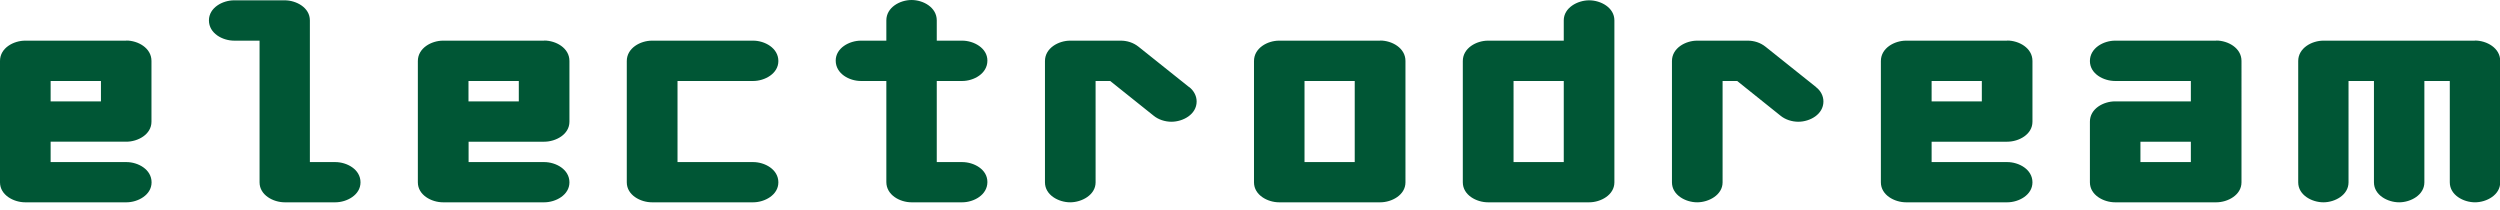 <svg width="238" height="20" fill="none" xmlns="http://www.w3.org/2000/svg"><path d="M12.03 3.87H2.4C1.3 3.87 0 4.56 0 5.8v11.56c0 1.21 1.3 1.9 2.4 1.9h9.64c1.09 0 2.39-.7 2.39-1.9 0-1.24-1.3-1.93-2.39-1.93H4.82v-1.94h7.21c1.09 0 2.39-.69 2.39-1.9V5.8c0-1.24-1.3-1.94-2.39-1.94zM9.6 9.65H4.82V7.71h4.79v1.94zm22.32 5.78H29.5V1.94C29.5.72 28.2.03 27.1.03h-4.81c-1.1 0-2.4.7-2.4 1.91 0 1.24 1.3 1.93 2.4 1.93h2.42v13.49c0 1.21 1.3 1.9 2.4 1.9h4.81c1.1 0 2.4-.7 2.4-1.9 0-1.24-1.3-1.93-2.4-1.93zM51.81 3.87h-9.63c-1.1 0-2.4.7-2.4 1.94v11.55c0 1.21 1.3 1.9 2.4 1.9h9.63c1.1 0 2.4-.7 2.4-1.9 0-1.24-1.3-1.93-2.4-1.93h-7.2v-1.94h7.2c1.1 0 2.4-.69 2.4-1.9V5.8c0-1.24-1.3-1.94-2.4-1.94zm-2.42 5.78H44.6V7.71h4.79v1.94zM71.7 7.71c1.1 0 2.4-.7 2.4-1.9 0-1.24-1.3-1.94-2.4-1.94h-9.63c-1.1 0-2.4.7-2.4 1.94v11.55c0 1.21 1.3 1.9 2.4 1.9h9.63c1.1 0 2.4-.7 2.4-1.9 0-1.24-1.3-1.93-2.4-1.93h-7.2V7.71h7.2zm19.9 0c1.1 0 2.4-.7 2.4-1.94 0-1.2-1.3-1.9-2.4-1.9h-2.42V1.94C89.18.7 87.89 0 86.78 0c-1.1 0-2.4.7-2.4 1.94v1.93h-2.42c-1.1 0-2.4.7-2.4 1.9 0 1.25 1.3 1.94 2.4 1.94h2.42v9.62c0 1.24 1.3 1.93 2.4 1.93h4.82c1.1 0 2.4-.7 2.4-1.93 0-1.22-1.3-1.9-2.4-1.9h-2.42V7.71h2.42zm21.6.58l-4.81-3.84c-.5-.4-1.1-.58-1.7-.58h-4.81c-1.1 0-2.4.7-2.4 1.94v11.55c0 1.21 1.3 1.9 2.4 1.9 1.1 0 2.42-.7 2.42-1.9V7.71h1.39l4.13 3.3c.46.38 1.1.58 1.7.58 1.1 0 2.4-.7 2.4-1.93 0-.55-.29-1.04-.69-1.36zm18.2-4.42h-9.63c-1.1 0-2.39.7-2.39 1.94v11.55c0 1.21 1.3 1.9 2.39 1.9h9.63c1.1 0 2.4-.7 2.4-1.9V5.8c0-1.24-1.3-1.94-2.4-1.94zm-2.43 11.56h-4.78V7.71h4.78v7.71zM151.29.03c-1.1 0-2.42.7-2.42 1.91v1.93h-7.21c-1.1 0-2.4.7-2.4 1.94v11.55c0 1.21 1.3 1.9 2.4 1.9h9.63c1.1 0 2.4-.7 2.4-1.9V1.94c0-1.22-1.3-1.91-2.4-1.91zm-2.42 15.4h-4.78V7.71h4.78v7.71zm24.02-7.14l-4.81-3.84c-.5-.4-1.1-.58-1.7-.58h-4.81c-1.1 0-2.4.7-2.4 1.94v11.55c0 1.21 1.3 1.9 2.4 1.9 1.1 0 2.42-.7 2.42-1.9V7.71h1.39l4.12 3.3c.46.38 1.1.58 1.7.58 1.1 0 2.39-.7 2.39-1.93 0-.55-.28-1.04-.7-1.36zm18.2-4.42h-9.63c-1.1 0-2.4.7-2.4 1.94v11.55c0 1.21 1.3 1.9 2.4 1.9h9.63c1.1 0 2.4-.7 2.4-1.9 0-1.24-1.3-1.93-2.4-1.93h-7.2v-1.94h7.2c1.1 0 2.4-.69 2.4-1.9V5.8c0-1.24-1.3-1.94-2.4-1.94zm-2.42 5.78h-4.78V7.71h4.78v1.94zm22.32-5.78h-9.63c-1.1 0-2.4.7-2.4 1.94 0 1.22 1.3 1.9 2.4 1.9h7.21v1.94h-7.21c-1.1 0-2.4.69-2.4 1.93v5.78c0 1.21 1.3 1.9 2.4 1.9h9.63c1.1 0 2.4-.7 2.4-1.9V5.8c0-1.24-1.3-1.94-2.4-1.94zm-2.42 11.56h-4.8v-1.94h4.8v1.94zM235.6 3.87h-14.41c-1.1 0-2.4.7-2.4 1.94v11.55c0 1.21 1.3 1.9 2.4 1.9 1.1 0 2.39-.7 2.39-1.9V7.71H226v9.65c0 1.21 1.3 1.9 2.4 1.9 1.1 0 2.4-.7 2.4-1.9V7.71h2.42v9.65c0 1.21 1.3 1.9 2.4 1.9 1.1 0 2.4-.7 2.4-1.9V5.8c0-1.24-1.3-1.94-2.4-1.94z" fill="#005635"/></svg>